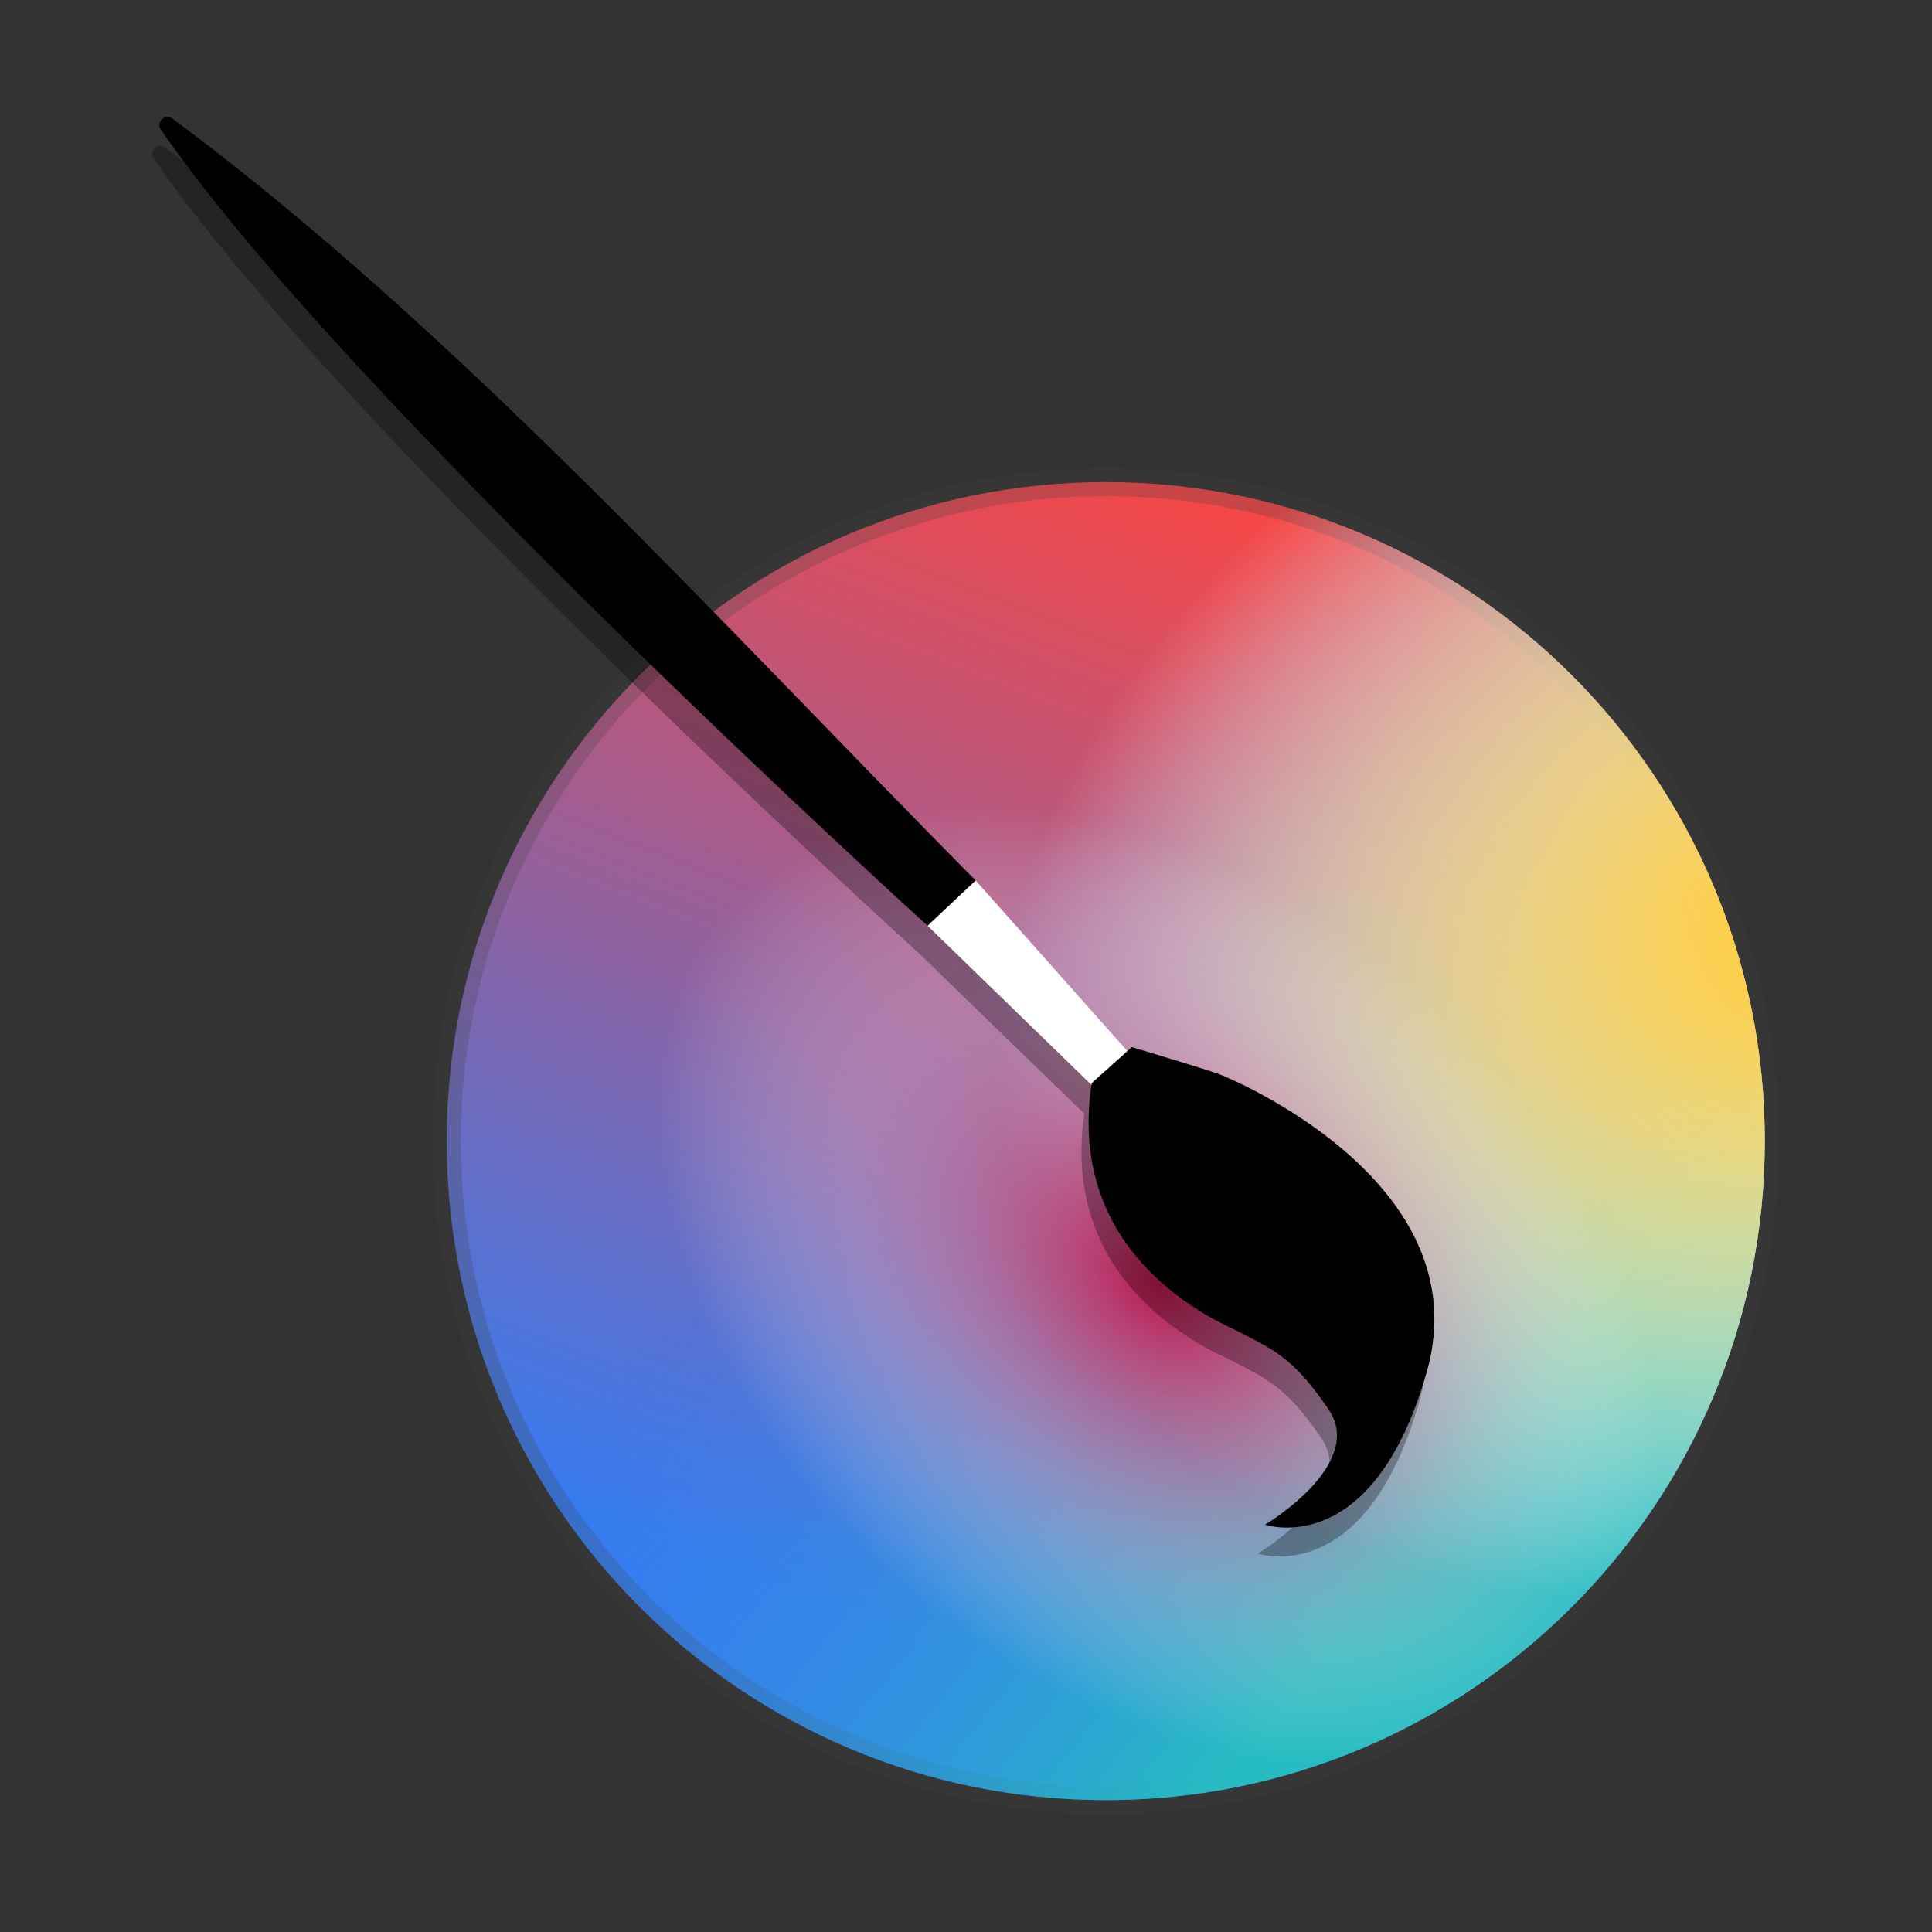 <svg xmlns="http://www.w3.org/2000/svg" width="384pt" height="384pt" version="1.1" viewBox="0 0 384 384">
 <rect x="0" y="0" width="384" height="384" fill="#333333" stroke="none"/>
 <defs>
  <linearGradient id="linear0" x1="58.283" x2="-7.88" y1="-179.139" y2="-10.216" gradientTransform="matrix(1.346,0,0,1.346,158.093,324.555)" gradientUnits="userSpaceOnUse">
   <stop offset="0" style="stop-color:rgb(96.471%,27.843%,27.843%);stop-opacity:0.996"/>
   <stop offset="1" style="stop-color:rgb(21.176%,48.235%,94.118%)"/>
  </linearGradient>
  <linearGradient id="linear1" x1="102.97" x2="15.139" y1="-26.337" y2="-96.771" gradientTransform="matrix(1.346,0,0,1.346,158.093,324.555)" gradientUnits="userSpaceOnUse">
   <stop offset="0" style="stop-color:rgb(14.902%,73.725%,76.078%)"/>
   <stop offset="1" style="stop-color:rgb(21.176%,48.235%,94.118%);stop-opacity:0"/>
  </linearGradient>
  <radialGradient id="radial0" cx="76.652" cy="-264.594" r="101.849" fx="76.652" fy="-264.594" gradientTransform="matrix(1.625,-0.72,0.536,1.209,390.444,547.205)" gradientUnits="userSpaceOnUse">
   <stop offset="0" style="stop-color:rgb(100%,78.431%,19.216%)"/>
   <stop offset="1" style="stop-color:rgb(100%,100%,100%);stop-opacity:0"/>
  </radialGradient>
  <radialGradient id="radial1" cx="76.652" cy="-264.594" r="101.849" fx="76.652" fy="-264.594" gradientTransform="matrix(1.625,-0.72,0.536,1.209,390.444,547.205)" gradientUnits="userSpaceOnUse">
   <stop offset="0" style="stop-color:rgb(100%,78.431%,19.216%)"/>
   <stop offset="1" style="stop-color:rgb(100%,100%,100%);stop-opacity:0"/>
  </radialGradient>
  <radialGradient id="radial2" cx="-3.376" cy="-248.224" r="101.849" fx="-3.376" fy="-248.224" gradientTransform="matrix(0.532,-0.606,0.873,0.768,450.967,438.24)" gradientUnits="userSpaceOnUse">
   <stop offset="0" style="stop-color:rgb(72.941%,9.02%,30.588%)"/>
   <stop offset="1" style="stop-color:rgb(100%,100%,100%);stop-opacity:0"/>
  </radialGradient>
 </defs>
 <g transform="matrix(1.02,0,0,1.02,-1.776,-0.468)">
  <g transform="matrix(0.937,0,0,0.937,9.479,16.953)">
   <path d="m 358.746,219.703 c 0,75.691 -61.359,137.047 -137.051,137.047 -75.691,0 -137.047,-61.355 -137.047,-137.047 0,-75.691 61.355,-137.051 137.047,-137.051 75.691,0 137.051,61.359 137.051,137.051 z m 0,0" style="fill:url(#linear0);stroke:#3f3f3f;stroke-width:5.852;stroke-linecap:round;stroke-opacity:0.245"/>
   <path d="m 358.746,219.703 c 0,75.691 -61.359,137.047 -137.051,137.047 -75.691,0 -137.047,-61.355 -137.047,-137.047 0,-75.691 61.355,-137.051 137.047,-137.051 75.691,0 137.051,61.359 137.051,137.051 z m 0,0" style="fill:url(#linear1)"/>
   <path d="m 358.746,219.703 c 0,75.691 -61.359,137.047 -137.051,137.047 -75.691,0 -137.047,-61.355 -137.047,-137.047 0,-75.691 61.355,-137.051 137.047,-137.051 75.691,0 137.051,61.359 137.051,137.051 z m 0,0" style="fill:url(#radial0)"/>
   <path d="m 358.746,219.703 c 0,75.691 -61.359,137.047 -137.051,137.047 -75.691,0 -137.047,-61.355 -137.047,-137.047 0,-75.691 61.355,-137.051 137.047,-137.051 75.691,0 137.051,61.359 137.051,137.051 z m 0,0" style="fill:url(#radial1)"/>
   <path d="m 358.746,219.703 c 0,75.691 -61.359,137.047 -137.051,137.047 -75.691,0 -137.047,-61.355 -137.047,-137.047 0,-75.691 61.355,-137.051 137.047,-137.051 75.691,0 137.051,61.359 137.051,137.051 z m 0,0" style="fill:url(#radial2)"/>
   <path style="opacity:0.3;fill-rule:evenodd" d="m 24.913,12.722 c -1.2,0.098 -1.921,1.593 -1.248,2.577 C 61.884,70.929 183.144,180.922 183.144,180.922 l 34.081,33.084 c -4.66,32.031 19.627,46.302 29.978,51.004 7.728,4.061 11.728,5.323 19.359,16.542 7.744,11.411 -13.238,23.922 -13.238,23.922 0,0 22.413,7.69 33.643,-31.811 11.224,-39.495 -41.041,-61.15 -43.51,-62.016 -2.469,-0.871 -17.834,-5.503 -17.834,-5.503 l -0.932,0.836 -31.542,-35.464 C 139.381,117.226 84.97,56.787 26.238,13.162 25.766,12.813 25.313,12.69 24.913,12.722 Z"/>
   <g>
    <path style="fill-rule:evenodd" d="M 25.164,9.3 C 63.384,64.929 184.644,174.922 184.644,174.922 l 10.005,-9.405 C 140.882,111.225 86.47,50.786 27.738,7.162 c -1.889,-1.396 -3.471,0.827 -2.573,2.138 z m 0,0"/>
    <path style="fill:#ffffff;fill-rule:evenodd" d="m 184.644,174.922 46.34,44.985 6.236,-6.525 -42.571,-47.865 z m 0,0"/>
    <path style="fill-rule:evenodd" d="m 218.777,207.631 c -4.905,32.295 19.535,46.658 29.926,51.379 7.728,4.061 11.729,5.322 19.361,16.542 7.744,11.411 -13.238,23.923 -13.238,23.923 0,0 22.412,7.689 33.642,-31.811 11.224,-39.495 -41.041,-61.15 -43.511,-62.016 -2.469,-0.871 -17.834,-5.504 -17.834,-5.504 z m 0,0"/>
   </g>
  </g>
 </g>
</svg>
